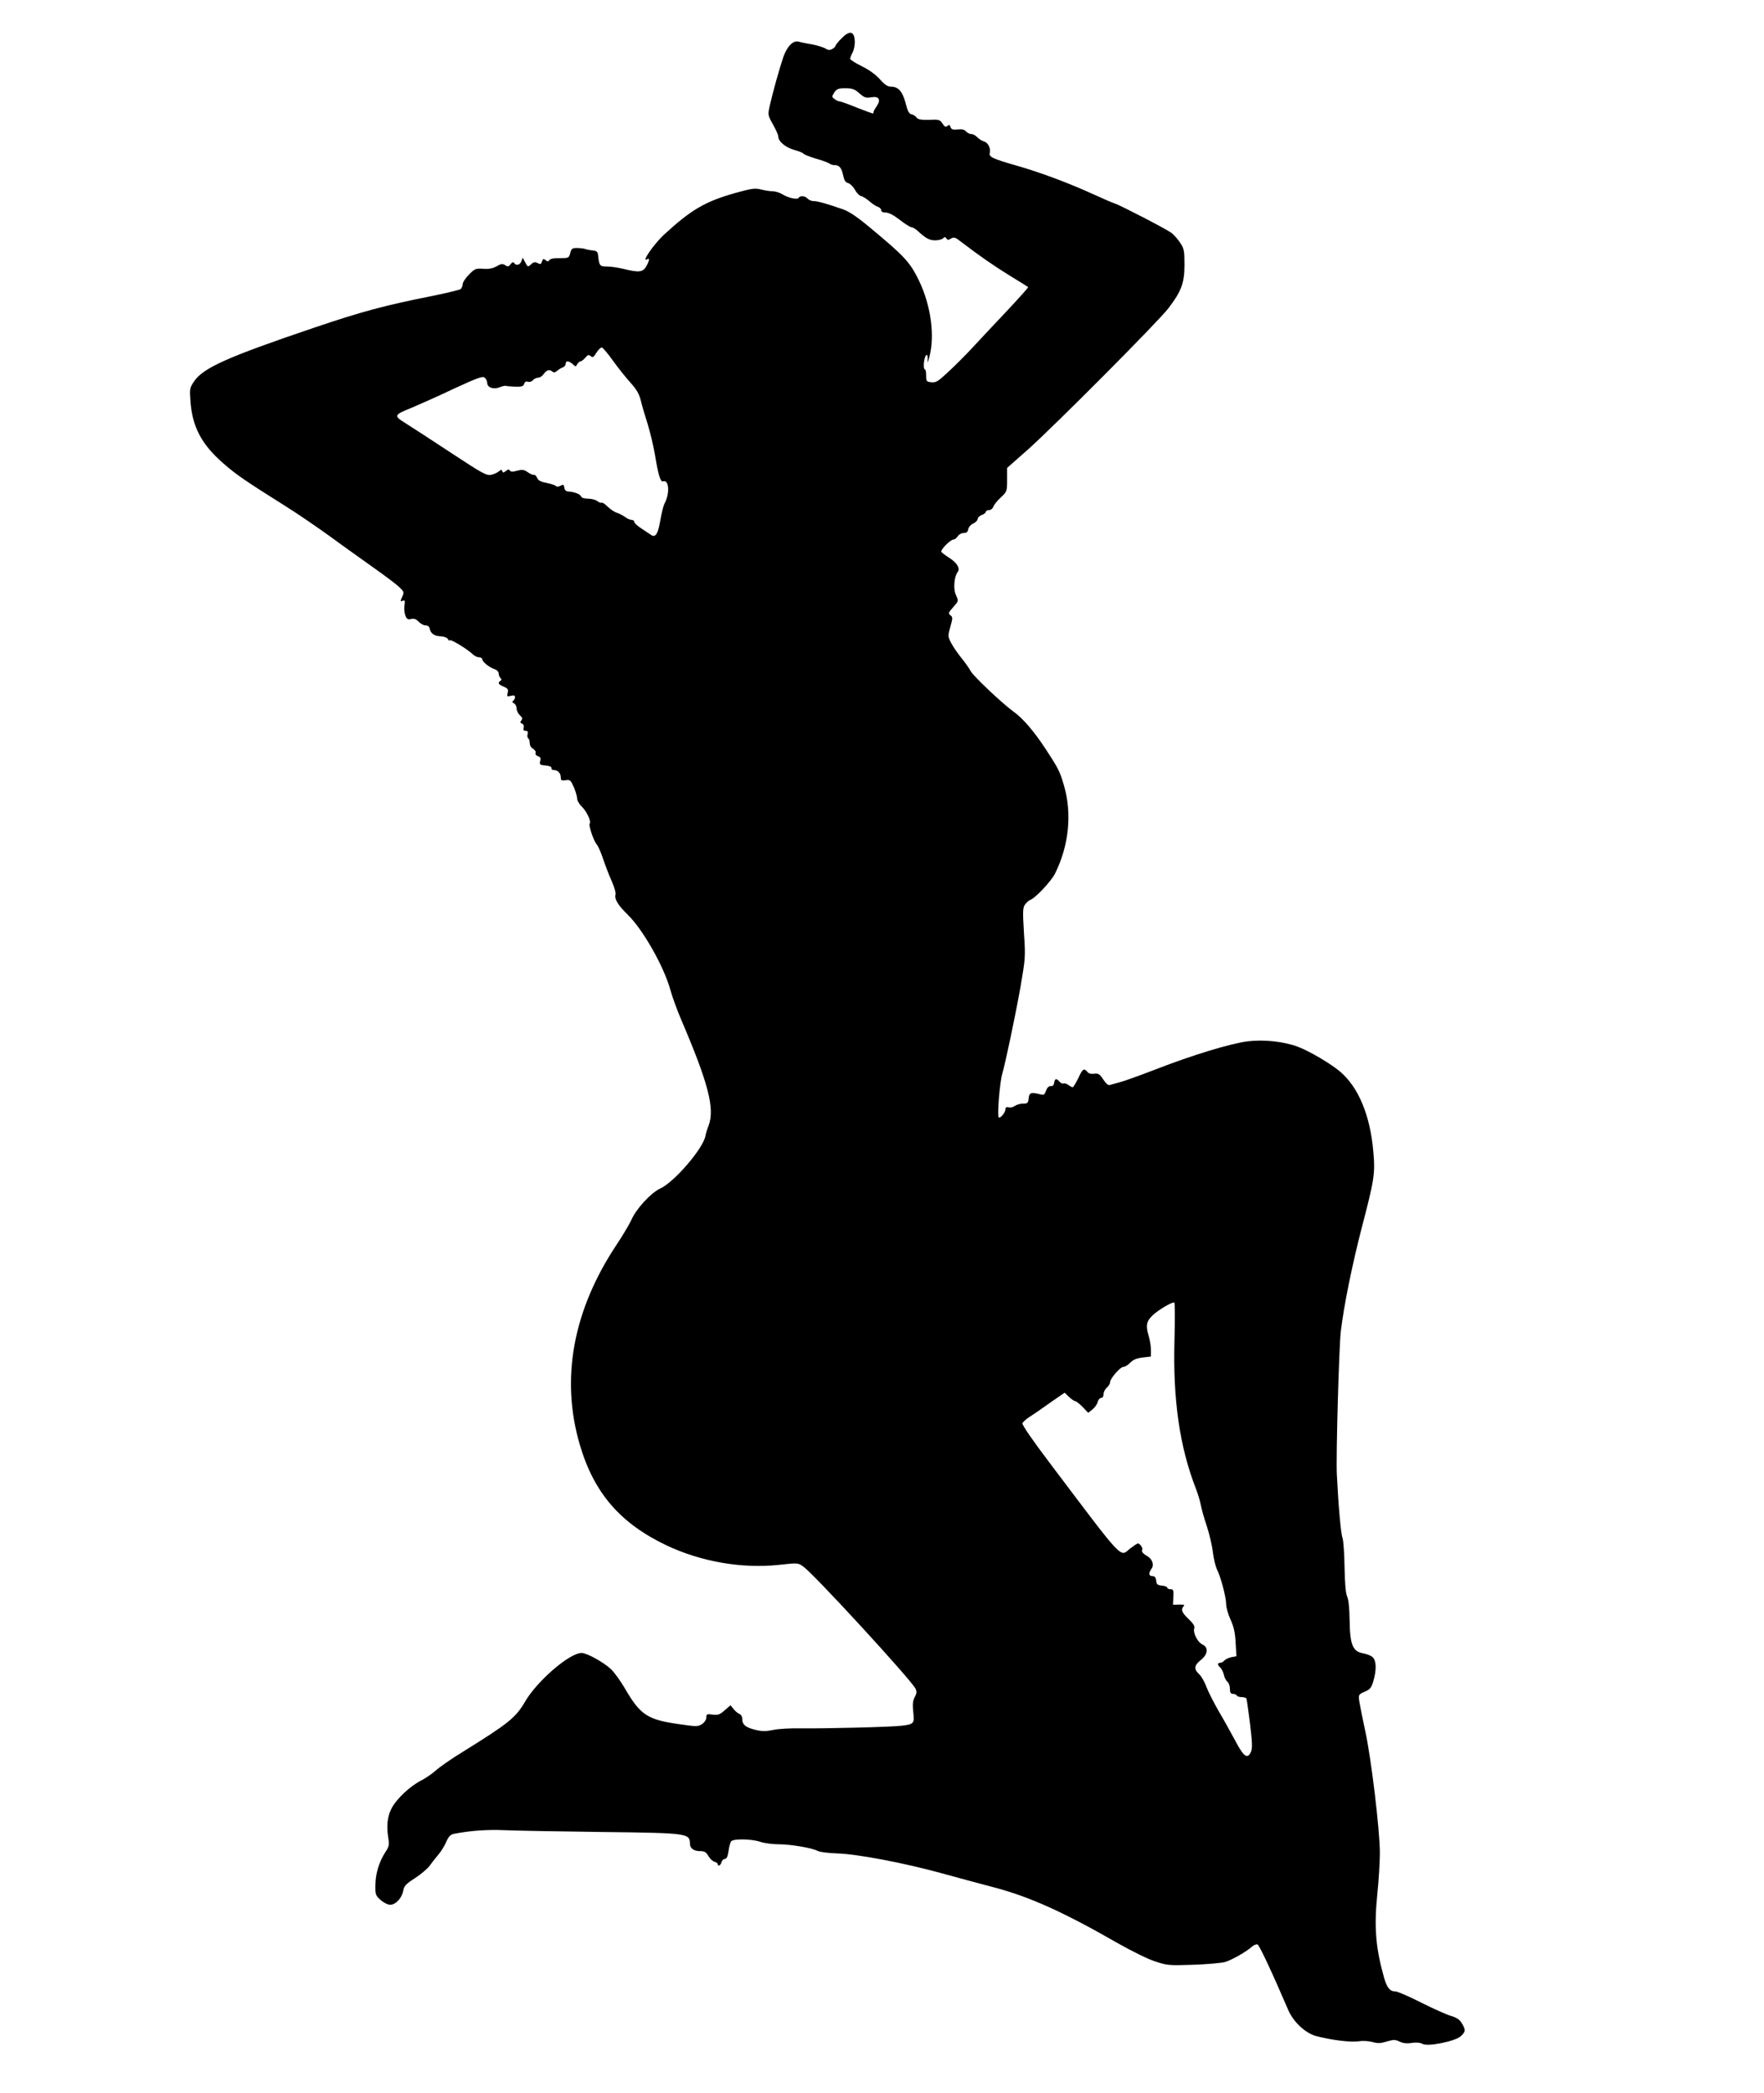 <?xml version="1.0" standalone="no"?>
<!DOCTYPE svg PUBLIC "-//W3C//DTD SVG 20010904//EN"
 "http://www.w3.org/TR/2001/REC-SVG-20010904/DTD/svg10.dtd">
<svg version="1.0" xmlns="http://www.w3.org/2000/svg"
 width="1079pt" height="1280pt" viewBox="0 0 1079 1280"
 preserveAspectRatio="xMidYMid meet">
<g transform="translate(0,1280) scale(0.1,-0.1)"
fill="#000000" stroke="none">
<path d="M5146 12564 c-20 -20 -36 -41 -36 -45 0 -5 -9 -13 -20 -19 -15 -8
-26 -7 -42 4 -13 7 -50 19 -83 25 -33 5 -69 13 -80 16 -33 10 -70 -28 -93 -92
-24 -71 -65 -217 -83 -297 -13 -59 -13 -60 19 -117 18 -32 32 -64 32 -72 0
-31 42 -67 95 -83 30 -8 57 -19 60 -24 3 -5 38 -19 78 -31 40 -11 76 -25 82
-30 5 -5 19 -9 31 -9 28 0 42 -17 52 -65 6 -29 14 -41 30 -45 12 -3 30 -21 41
-40 10 -19 27 -37 37 -39 11 -2 33 -16 51 -31 17 -16 41 -31 52 -35 12 -3 21
-13 21 -21 0 -9 10 -14 28 -14 18 0 49 -16 86 -45 32 -25 64 -45 72 -45 7 0
24 -10 37 -22 48 -45 72 -58 107 -58 20 0 42 6 48 12 10 10 15 10 21 -1 7 -10
12 -10 28 0 18 10 26 8 59 -18 110 -84 200 -147 299 -208 61 -37 112 -69 114
-71 2 -2 -59 -70 -135 -151 -77 -81 -170 -181 -209 -223 -38 -41 -103 -106
-143 -143 -63 -59 -76 -68 -105 -65 -30 3 -32 6 -32 41 0 20 -3 37 -7 37 -9 0
-10 36 -2 68 9 33 21 27 18 -10 -2 -23 1 -18 10 17 36 130 10 317 -63 469 -55
112 -85 146 -296 321 -77 65 -130 101 -167 114 -94 33 -156 51 -181 51 -14 0
-30 7 -37 15 -14 17 -46 20 -55 5 -8 -13 -63 -1 -100 22 -16 10 -43 18 -58 18
-16 0 -48 5 -71 11 -39 9 -57 7 -157 -21 -185 -52 -271 -102 -436 -254 -66
-61 -145 -177 -103 -151 15 9 12 -10 -7 -44 -21 -36 -44 -39 -138 -16 -33 8
-79 15 -102 15 -45 0 -48 4 -55 70 -2 20 -9 26 -33 28 -16 2 -37 5 -45 9 -8 3
-31 6 -50 6 -30 0 -35 -3 -42 -31 -8 -30 -10 -31 -64 -31 -36 1 -59 -4 -64
-12 -7 -10 -11 -10 -23 0 -13 10 -16 8 -22 -8 -5 -18 -10 -19 -27 -10 -15 8
-24 7 -39 -7 -21 -19 -21 -19 -39 16 l-13 24 -8 -22 c-9 -24 -33 -29 -45 -10
-5 7 -11 5 -21 -8 -11 -15 -17 -17 -33 -6 -16 10 -26 9 -53 -7 -23 -13 -48
-18 -82 -15 -46 3 -52 0 -87 -36 -21 -21 -38 -47 -38 -58 0 -11 -6 -24 -12
-30 -7 -5 -85 -24 -173 -42 -284 -56 -434 -96 -720 -193 -538 -182 -684 -248
-739 -331 -26 -39 -27 -45 -21 -123 12 -156 69 -263 202 -378 79 -69 130 -104
378 -260 77 -48 202 -134 278 -189 76 -56 196 -141 266 -191 69 -49 140 -102
155 -118 26 -24 28 -30 18 -53 -15 -32 -15 -35 3 -28 11 5 13 -1 9 -28 -3 -18
-1 -46 5 -62 9 -23 15 -27 36 -22 17 4 30 0 45 -16 12 -13 31 -23 43 -23 13 0
23 -7 25 -19 6 -31 28 -46 67 -48 21 -1 40 -8 45 -17 5 -9 10 -13 10 -8 0 13
108 -52 142 -85 10 -10 27 -18 38 -18 11 0 20 -6 20 -13 0 -15 45 -51 78 -61
12 -4 22 -15 22 -25 0 -9 5 -22 11 -28 8 -8 8 -13 0 -17 -19 -12 -12 -23 20
-36 26 -11 29 -17 24 -38 -5 -22 -4 -24 20 -18 18 5 25 2 25 -8 0 -8 -5 -18
-11 -22 -8 -5 -6 -10 5 -16 9 -5 16 -19 16 -32 0 -13 9 -31 20 -41 15 -14 17
-21 9 -31 -9 -10 -8 -15 4 -20 9 -3 13 -13 10 -25 -4 -13 0 -19 12 -19 12 0
16 -6 12 -20 -3 -11 -1 -23 4 -26 5 -3 9 -16 9 -29 0 -14 9 -29 21 -35 11 -7
18 -18 15 -25 -3 -8 3 -17 15 -20 14 -5 18 -12 13 -30 -5 -21 -2 -24 33 -27
24 -2 37 -8 36 -15 -2 -7 5 -13 15 -13 24 0 42 -19 42 -45 0 -18 5 -21 30 -17
27 4 31 0 50 -43 11 -26 20 -57 20 -69 0 -12 13 -35 30 -51 28 -27 58 -91 47
-102 -9 -8 24 -107 43 -128 9 -11 27 -51 39 -89 13 -38 36 -99 52 -134 16 -36
27 -73 24 -83 -9 -26 16 -67 75 -124 93 -91 222 -318 261 -462 12 -43 42 -125
67 -183 166 -388 205 -542 166 -645 -9 -22 -17 -50 -19 -61 -11 -75 -191 -285
-278 -324 -56 -26 -147 -125 -175 -191 -11 -24 -52 -94 -92 -154 -265 -399
-342 -817 -224 -1220 86 -295 247 -482 531 -617 214 -101 461 -143 689 -119
115 13 116 12 148 -11 71 -52 653 -686 685 -745 9 -18 9 -29 -4 -53 -12 -23
-14 -45 -9 -91 8 -71 4 -75 -71 -84 -65 -8 -478 -18 -620 -16 -60 1 -136 -3
-167 -10 -44 -9 -68 -9 -108 1 -59 14 -80 32 -80 66 0 14 -7 27 -17 31 -10 4
-26 17 -36 30 l-19 23 -36 -31 c-30 -27 -41 -30 -74 -26 -34 5 -38 3 -38 -18
0 -13 -11 -30 -26 -40 -25 -16 -33 -16 -143 0 -191 27 -235 57 -327 215 -26
45 -65 100 -88 122 -44 41 -146 98 -179 98 -73 0 -271 -170 -345 -297 -58 -99
-100 -133 -382 -308 -69 -42 -143 -94 -165 -114 -22 -20 -62 -47 -89 -61 -68
-34 -152 -114 -181 -170 -26 -51 -32 -108 -20 -182 7 -42 4 -53 -18 -86 -38
-59 -60 -130 -61 -200 -1 -60 1 -65 32 -93 18 -16 44 -29 58 -29 34 0 71 40
80 84 5 31 16 43 74 80 37 24 77 59 90 77 13 19 37 49 53 68 16 19 37 53 47
77 14 32 25 43 47 48 98 19 203 27 313 22 69 -3 337 -8 595 -11 523 -6 534 -8
535 -71 0 -29 23 -46 63 -46 26 0 36 -6 50 -30 9 -16 26 -32 37 -35 11 -3 20
-9 20 -14 0 -17 18 -9 23 11 3 11 12 20 20 20 11 0 18 14 23 48 3 26 11 53 16
60 14 17 126 15 178 -3 23 -8 73 -15 110 -15 76 0 207 -22 242 -41 13 -7 66
-13 118 -15 119 -3 405 -57 635 -120 94 -26 242 -66 330 -89 214 -57 421 -150
750 -339 83 -47 185 -98 229 -112 75 -25 85 -26 235 -21 86 3 173 11 195 17
42 13 128 62 163 93 12 11 28 17 35 14 11 -4 89 -171 187 -399 31 -74 105
-143 171 -161 90 -24 215 -40 260 -32 24 4 59 2 83 -4 34 -10 52 -9 90 3 42
12 51 12 78 -1 21 -10 44 -13 74 -8 27 4 53 2 66 -6 34 -18 200 16 234 47 30
28 31 39 6 80 -13 22 -32 34 -65 44 -26 7 -108 44 -182 81 -75 38 -146 69
-159 69 -33 0 -51 22 -69 83 -51 182 -62 306 -42 507 9 85 16 201 16 258 0
139 -53 578 -89 743 -16 74 -32 154 -36 179 -7 45 -6 46 32 63 33 14 41 24 53
64 20 69 19 124 -3 146 -9 10 -36 21 -60 25 -63 11 -80 53 -82 202 -1 72 -6
126 -15 145 -9 20 -14 81 -16 180 -1 83 -7 162 -12 177 -10 24 -25 189 -35
388 -6 107 13 778 24 875 19 161 69 406 128 635 78 298 83 333 71 467 -19 220
-90 391 -201 487 -57 49 -189 127 -261 154 -86 32 -208 45 -306 33 -105 -13
-338 -84 -562 -171 -96 -37 -195 -73 -220 -79 -25 -7 -52 -14 -61 -17 -10 -4
-24 8 -41 34 -22 33 -30 38 -55 35 -19 -3 -34 1 -42 11 -21 25 -29 20 -56 -39
-15 -30 -30 -55 -34 -55 -4 0 -16 6 -26 14 -11 8 -24 12 -30 9 -7 -2 -18 3
-25 12 -18 21 -28 19 -32 -7 -2 -15 -9 -22 -21 -21 -12 1 -22 -9 -29 -28 -9
-25 -13 -28 -36 -22 -56 14 -67 10 -70 -24 -3 -30 -7 -33 -35 -33 -18 0 -40
-7 -50 -14 -10 -8 -27 -12 -37 -9 -14 4 -20 0 -20 -11 0 -19 -30 -57 -41 -51
-11 7 6 218 22 270 18 61 78 345 110 524 31 180 32 187 22 335 -8 132 -7 154
6 173 9 12 23 25 31 28 31 10 130 115 153 162 85 170 105 366 55 538 -25 87
-35 106 -113 225 -71 108 -139 187 -195 227 -66 47 -244 215 -262 247 -9 17
-35 54 -57 81 -23 28 -51 69 -63 92 -21 41 -21 44 -5 100 15 53 15 59 0 70
-14 11 -12 16 16 48 36 42 35 36 16 81 -15 36 -8 110 13 136 16 21 -4 55 -50
85 -24 15 -46 32 -50 37 -8 12 55 76 74 76 7 0 19 9 26 20 7 11 23 20 36 20
18 0 25 6 28 22 2 13 15 29 31 36 15 7 27 20 27 28 0 8 11 19 25 24 14 5 25
14 25 20 0 5 9 10 19 10 11 0 23 9 26 20 4 11 24 37 46 57 38 36 39 37 39 109
l0 72 128 113 c156 139 796 781 859 864 79 103 98 155 98 265 0 86 -2 99 -27
136 -15 23 -40 51 -55 61 -38 27 -312 168 -343 178 -14 4 -74 30 -135 58 -152
69 -318 131 -460 172 -154 44 -177 55 -171 79 7 28 -10 64 -36 71 -13 4 -31
16 -41 26 -10 11 -26 19 -36 19 -10 0 -24 7 -32 16 -9 11 -25 15 -51 12 -30
-3 -39 0 -44 15 -4 14 -9 15 -19 7 -11 -9 -17 -6 -30 14 -16 24 -22 26 -82 23
-50 -1 -67 2 -77 14 -6 9 -20 18 -31 20 -15 3 -24 20 -36 69 -19 71 -45 100
-89 100 -21 0 -39 12 -68 45 -26 29 -66 58 -111 80 -39 19 -71 40 -71 45 0 6
7 25 16 41 8 17 14 48 12 72 -4 58 -33 62 -82 11z m111 -335 c30 -26 40 -30
73 -24 46 8 60 -14 33 -54 -10 -14 -18 -29 -19 -33 -1 -5 -2 -10 -3 -12 0 -2
-45 14 -98 35 -53 22 -102 39 -108 39 -6 0 -20 6 -30 14 -18 13 -18 15 -2 40
15 22 24 26 68 26 43 0 57 -5 86 -31z m-1507 -1636 c30 -42 78 -102 106 -133
39 -43 54 -70 64 -111 7 -30 26 -94 42 -144 15 -49 35 -133 44 -185 20 -123
34 -170 49 -164 37 14 44 -73 10 -135 -7 -14 -18 -58 -25 -98 -14 -86 -30
-114 -57 -95 -10 7 -37 25 -60 40 -24 15 -43 33 -43 39 0 7 -7 13 -16 13 -9 0
-28 8 -42 19 -15 10 -38 22 -52 26 -13 4 -37 21 -53 36 -16 16 -32 27 -36 24
-5 -2 -17 2 -27 10 -10 8 -36 15 -57 15 -23 0 -40 5 -43 14 -5 14 -42 28 -79
30 -13 1 -21 9 -23 23 -3 20 -6 21 -24 12 -12 -7 -23 -7 -27 -2 -3 5 -28 13
-56 19 -37 7 -53 15 -60 32 -5 12 -14 20 -20 18 -5 -2 -22 5 -37 16 -23 16
-34 17 -65 9 -27 -8 -39 -7 -44 1 -6 9 -12 8 -25 -3 -14 -11 -18 -11 -22 -1
-3 11 -7 10 -21 -1 -9 -8 -30 -18 -47 -21 -28 -6 -53 8 -240 131 -115 76 -240
157 -278 181 -81 51 -81 52 39 101 44 19 158 69 252 114 144 66 175 78 188 67
8 -7 15 -21 15 -31 0 -29 39 -43 75 -28 17 7 35 11 40 9 6 -2 31 -4 57 -5 39
-1 49 2 54 17 4 13 12 17 23 13 10 -3 24 1 31 10 7 8 21 15 31 15 10 0 24 8
31 18 20 28 37 35 54 21 11 -9 18 -9 32 3 9 8 25 18 35 21 9 4 17 13 17 22 0
20 19 19 43 -2 18 -17 19 -17 28 0 6 9 15 17 20 17 6 0 19 10 29 22 15 18 20
20 33 10 13 -11 18 -7 36 22 12 19 27 33 34 30 7 -3 37 -39 67 -81z m3434
-5991 c-10 -362 31 -650 131 -907 13 -33 26 -78 30 -100 4 -22 20 -80 37 -130
16 -49 33 -122 37 -160 5 -39 16 -85 24 -102 23 -44 57 -171 57 -214 0 -20 12
-63 27 -95 20 -44 28 -80 31 -141 l5 -83 -32 -6 c-17 -4 -36 -13 -42 -20 -6
-8 -18 -14 -25 -14 -18 0 -18 -14 0 -29 8 -7 18 -27 22 -44 3 -17 14 -37 22
-43 8 -6 15 -25 15 -43 0 -23 5 -31 18 -31 10 0 21 -4 24 -10 3 -6 17 -10 30
-10 13 0 26 -4 29 -8 2 -4 12 -74 22 -154 14 -115 15 -152 6 -172 -21 -48 -44
-32 -96 67 -27 50 -73 133 -102 182 -29 50 -62 115 -74 146 -11 31 -31 66 -45
79 -34 32 -31 54 10 87 44 35 48 77 10 95 -29 13 -59 71 -50 98 4 14 -5 29
-34 57 -42 39 -50 60 -30 80 7 7 -1 10 -28 9 l-38 -1 2 48 c2 41 0 47 -17 47
-11 0 -20 4 -20 9 0 6 -15 11 -32 13 -28 2 -34 8 -36 31 -2 19 -9 27 -23 27
-23 0 -25 18 -5 46 17 24 4 60 -29 78 -25 14 -35 28 -28 38 5 10 -15 38 -27
38 -4 0 -24 -14 -46 -30 -66 -53 -28 -94 -490 518 -106 140 -174 238 -170 247
3 8 24 27 48 42 24 15 80 54 126 87 l84 58 27 -26 c15 -14 32 -26 38 -26 6 0
26 -16 45 -35 l34 -36 26 20 c14 12 29 32 32 46 4 14 13 25 21 25 9 0 15 9 15
23 0 12 9 30 20 40 11 9 20 24 20 33 0 22 62 94 82 94 9 0 28 11 41 25 17 18
37 27 75 32 l52 6 0 41 c0 23 -7 63 -15 90 -18 59 -12 85 25 121 35 33 122 85
133 78 4 -2 4 -106 1 -231z"/>
</g>
</svg>
